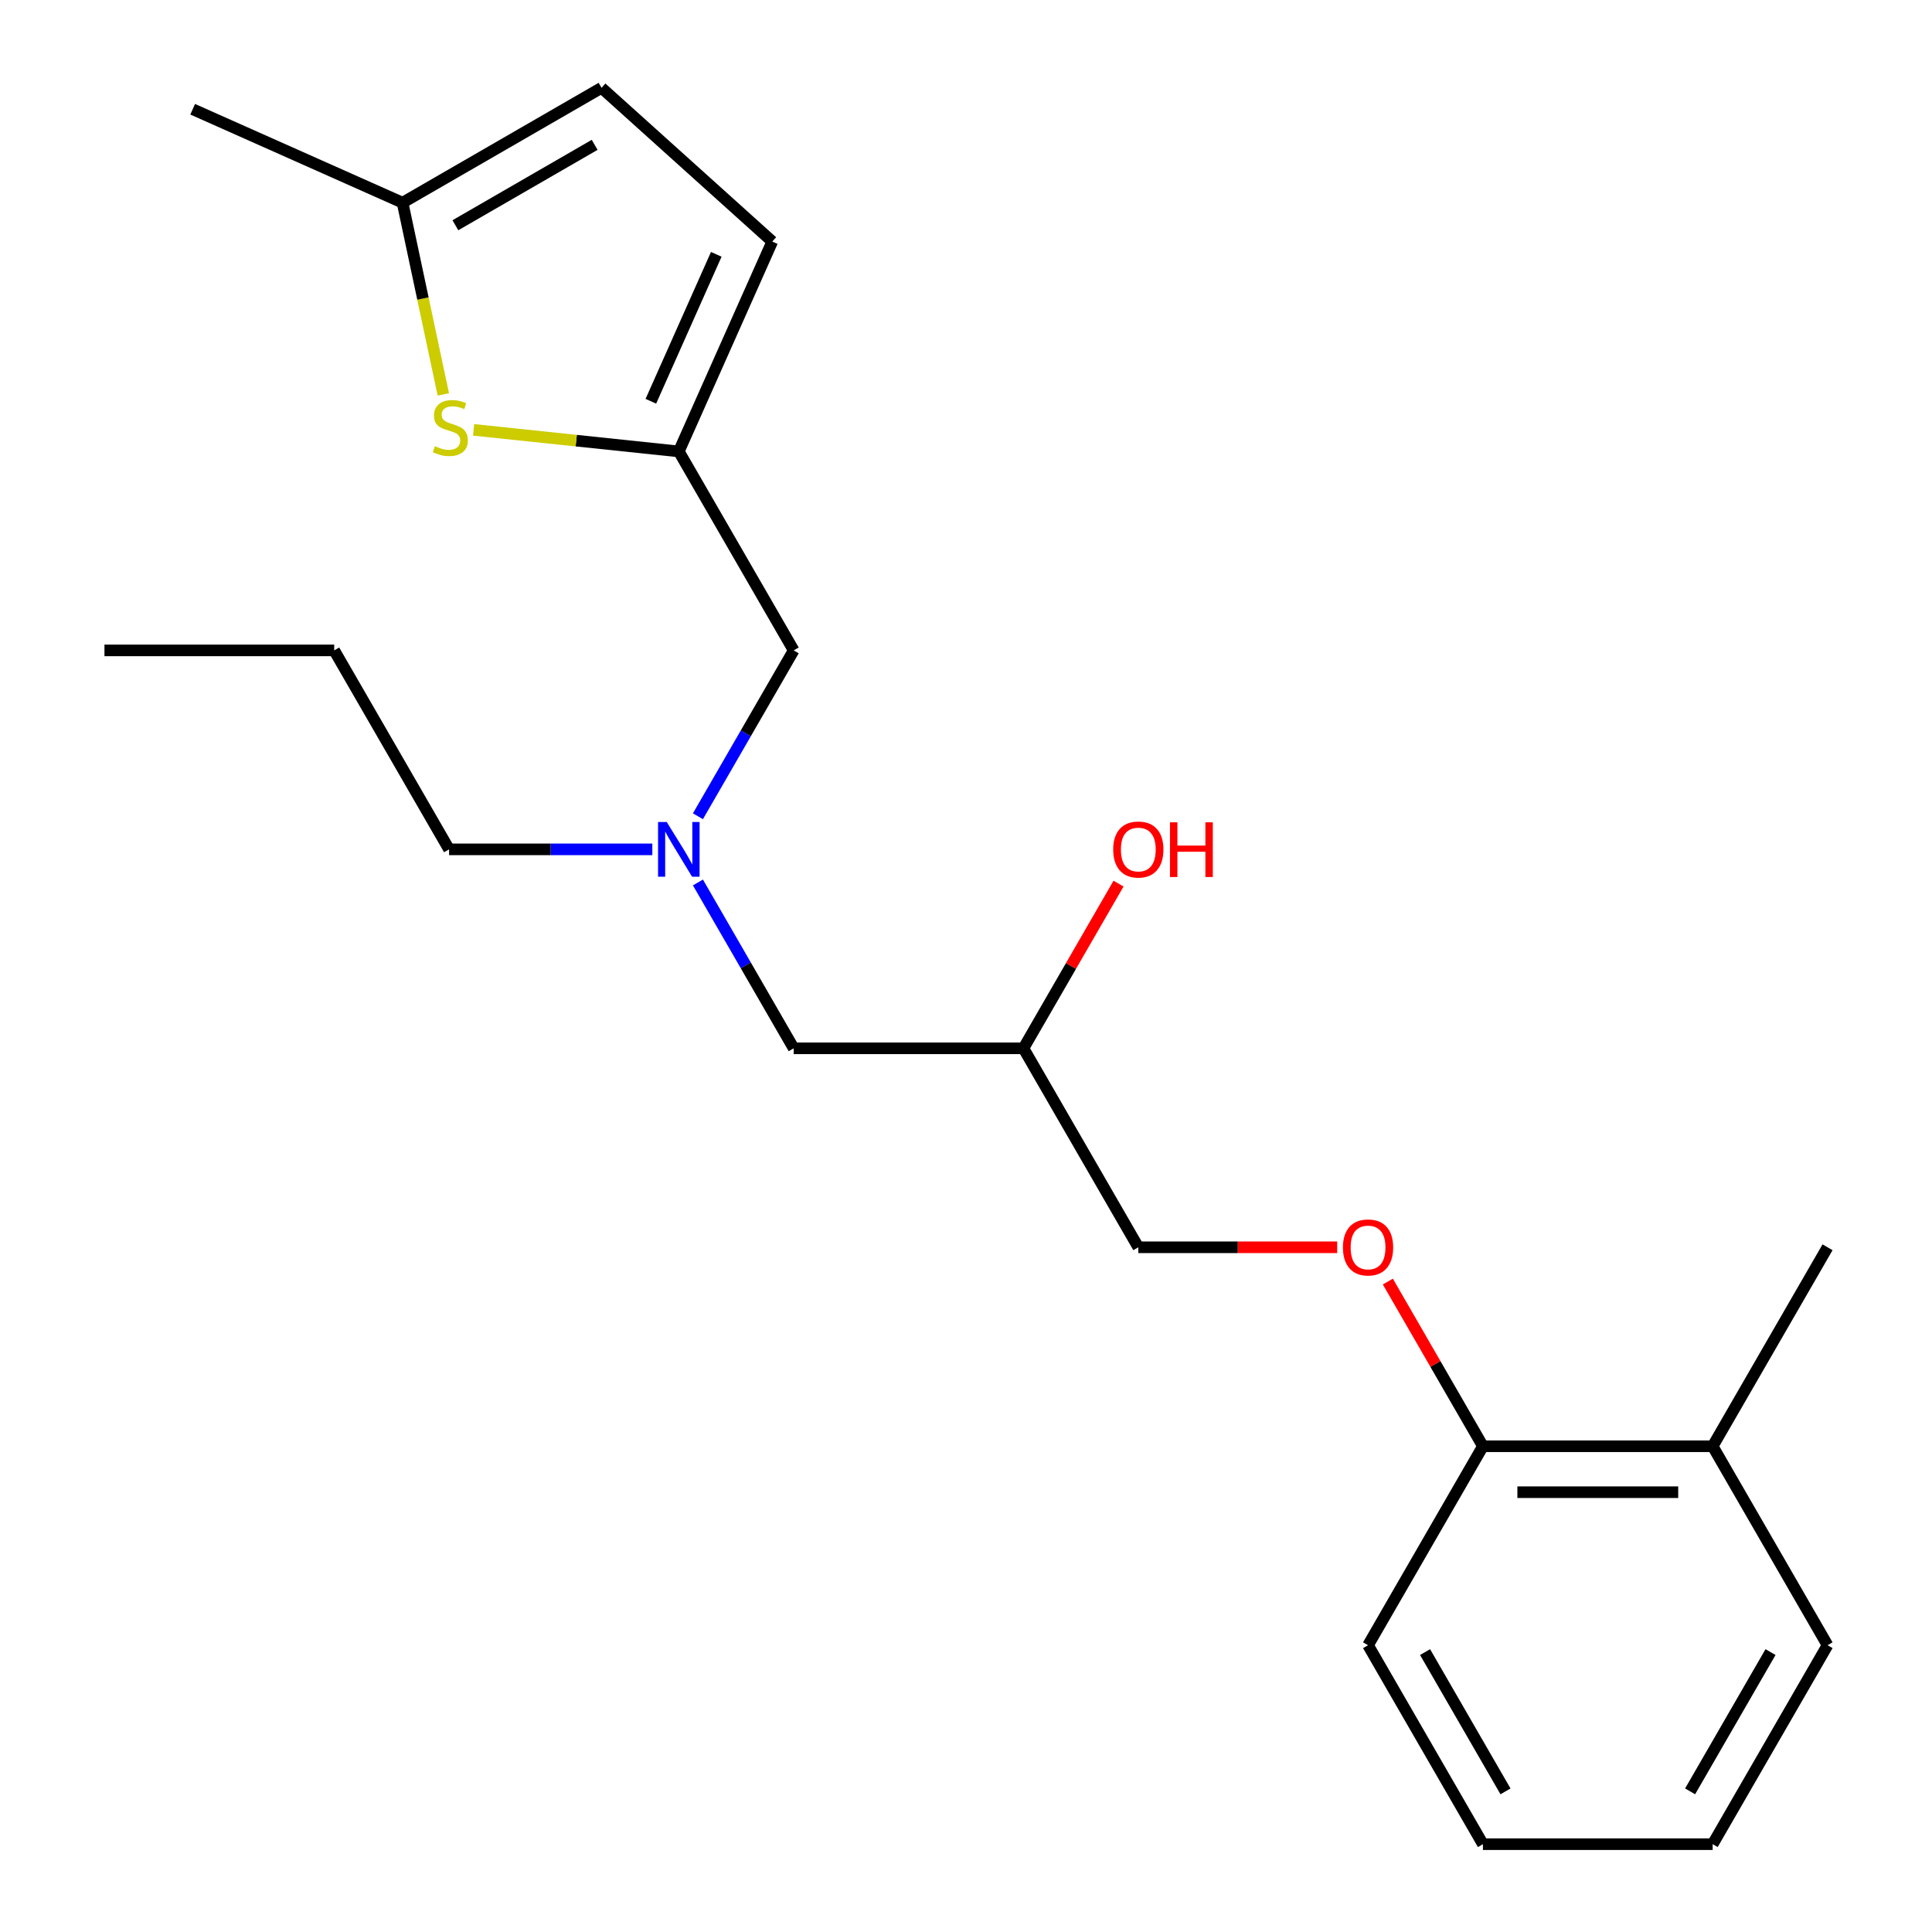 <?xml version='1.0' encoding='iso-8859-1'?>
<svg version='1.1' baseProfile='full'
              xmlns='http://www.w3.org/2000/svg'
                      xmlns:rdkit='http://www.rdkit.org/xml'
                      xmlns:xlink='http://www.w3.org/1999/xlink'
                  xml:space='preserve'
width='1000px' height='1000px' viewBox='0 0 1000 1000'>
<!-- END OF HEADER -->
<rect style='opacity:1.0;fill:#FFFFFF;stroke:none' width='1000' height='1000' x='0' y='0'> </rect>
<path class='bond-0' d='M 361.247,422.494 L 386.03,379.568' style='fill:none;fill-rule:evenodd;stroke:#0000FF;stroke-width:6px;stroke-linecap:butt;stroke-linejoin:miter;stroke-opacity:1' />
<path class='bond-0' d='M 386.03,379.568 L 410.813,336.643' style='fill:none;fill-rule:evenodd;stroke:#000000;stroke-width:6px;stroke-linecap:butt;stroke-linejoin:miter;stroke-opacity:1' />
<path class='bond-1' d='M 361.247,456.76 L 386.03,499.685' style='fill:none;fill-rule:evenodd;stroke:#0000FF;stroke-width:6px;stroke-linecap:butt;stroke-linejoin:miter;stroke-opacity:1' />
<path class='bond-1' d='M 386.03,499.685 L 410.813,542.61' style='fill:none;fill-rule:evenodd;stroke:#000000;stroke-width:6px;stroke-linecap:butt;stroke-linejoin:miter;stroke-opacity:1' />
<path class='bond-2' d='M 337.643,439.627 L 285.042,439.627' style='fill:none;fill-rule:evenodd;stroke:#0000FF;stroke-width:6px;stroke-linecap:butt;stroke-linejoin:miter;stroke-opacity:1' />
<path class='bond-2' d='M 285.042,439.627 L 232.44,439.627' style='fill:none;fill-rule:evenodd;stroke:#000000;stroke-width:6px;stroke-linecap:butt;stroke-linejoin:miter;stroke-opacity:1' />
<path class='bond-3' d='M 410.813,542.61 L 529.729,542.61' style='fill:none;fill-rule:evenodd;stroke:#000000;stroke-width:6px;stroke-linecap:butt;stroke-linejoin:miter;stroke-opacity:1' />
<path class='bond-4' d='M 945.933,851.562 L 886.475,954.545' style='fill:none;fill-rule:evenodd;stroke:#000000;stroke-width:6px;stroke-linecap:butt;stroke-linejoin:miter;stroke-opacity:1' />
<path class='bond-4' d='M 916.417,855.118 L 874.797,927.206' style='fill:none;fill-rule:evenodd;stroke:#000000;stroke-width:6px;stroke-linecap:butt;stroke-linejoin:miter;stroke-opacity:1' />
<path class='bond-5' d='M 945.933,851.562 L 886.475,748.578' style='fill:none;fill-rule:evenodd;stroke:#000000;stroke-width:6px;stroke-linecap:butt;stroke-linejoin:miter;stroke-opacity:1' />
<path class='bond-6' d='M 232.44,439.627 L 172.983,336.643' style='fill:none;fill-rule:evenodd;stroke:#000000;stroke-width:6px;stroke-linecap:butt;stroke-linejoin:miter;stroke-opacity:1' />
<path class='bond-7' d='M 529.729,542.61 L 554.339,499.985' style='fill:none;fill-rule:evenodd;stroke:#000000;stroke-width:6px;stroke-linecap:butt;stroke-linejoin:miter;stroke-opacity:1' />
<path class='bond-7' d='M 554.339,499.985 L 578.948,457.36' style='fill:none;fill-rule:evenodd;stroke:#FF0000;stroke-width:6px;stroke-linecap:butt;stroke-linejoin:miter;stroke-opacity:1' />
<path class='bond-8' d='M 529.729,542.61 L 589.187,645.594' style='fill:none;fill-rule:evenodd;stroke:#000000;stroke-width:6px;stroke-linecap:butt;stroke-linejoin:miter;stroke-opacity:1' />
<path class='bond-9' d='M 886.475,954.545 L 767.56,954.545' style='fill:none;fill-rule:evenodd;stroke:#000000;stroke-width:6px;stroke-linecap:butt;stroke-linejoin:miter;stroke-opacity:1' />
<path class='bond-10' d='M 767.56,954.545 L 708.102,851.562' style='fill:none;fill-rule:evenodd;stroke:#000000;stroke-width:6px;stroke-linecap:butt;stroke-linejoin:miter;stroke-opacity:1' />
<path class='bond-10' d='M 779.238,927.206 L 737.617,855.118' style='fill:none;fill-rule:evenodd;stroke:#000000;stroke-width:6px;stroke-linecap:butt;stroke-linejoin:miter;stroke-opacity:1' />
<path class='bond-11' d='M 410.813,336.643 L 351.356,233.659' style='fill:none;fill-rule:evenodd;stroke:#000000;stroke-width:6px;stroke-linecap:butt;stroke-linejoin:miter;stroke-opacity:1' />
<path class='bond-12' d='M 172.983,336.643 L 54.067,336.643' style='fill:none;fill-rule:evenodd;stroke:#000000;stroke-width:6px;stroke-linecap:butt;stroke-linejoin:miter;stroke-opacity:1' />
<path class='bond-13' d='M 351.356,233.659 L 298.25,228.077' style='fill:none;fill-rule:evenodd;stroke:#000000;stroke-width:6px;stroke-linecap:butt;stroke-linejoin:miter;stroke-opacity:1' />
<path class='bond-13' d='M 298.25,228.077 L 245.145,222.496' style='fill:none;fill-rule:evenodd;stroke:#CCCC00;stroke-width:6px;stroke-linecap:butt;stroke-linejoin:miter;stroke-opacity:1' />
<path class='bond-14' d='M 351.356,233.659 L 399.723,125.024' style='fill:none;fill-rule:evenodd;stroke:#000000;stroke-width:6px;stroke-linecap:butt;stroke-linejoin:miter;stroke-opacity:1' />
<path class='bond-14' d='M 336.884,207.69 L 370.741,131.646' style='fill:none;fill-rule:evenodd;stroke:#000000;stroke-width:6px;stroke-linecap:butt;stroke-linejoin:miter;stroke-opacity:1' />
<path class='bond-15' d='M 229.459,204.136 L 218.913,154.524' style='fill:none;fill-rule:evenodd;stroke:#CCCC00;stroke-width:6px;stroke-linecap:butt;stroke-linejoin:miter;stroke-opacity:1' />
<path class='bond-15' d='M 218.913,154.524 L 208.368,104.912' style='fill:none;fill-rule:evenodd;stroke:#000000;stroke-width:6px;stroke-linecap:butt;stroke-linejoin:miter;stroke-opacity:1' />
<path class='bond-16' d='M 399.723,125.024 L 311.352,45.455' style='fill:none;fill-rule:evenodd;stroke:#000000;stroke-width:6px;stroke-linecap:butt;stroke-linejoin:miter;stroke-opacity:1' />
<path class='bond-17' d='M 208.368,104.912 L 311.352,45.455' style='fill:none;fill-rule:evenodd;stroke:#000000;stroke-width:6px;stroke-linecap:butt;stroke-linejoin:miter;stroke-opacity:1' />
<path class='bond-17' d='M 235.707,116.59 L 307.796,74.97' style='fill:none;fill-rule:evenodd;stroke:#000000;stroke-width:6px;stroke-linecap:butt;stroke-linejoin:miter;stroke-opacity:1' />
<path class='bond-18' d='M 208.368,104.912 L 99.733,56.545' style='fill:none;fill-rule:evenodd;stroke:#000000;stroke-width:6px;stroke-linecap:butt;stroke-linejoin:miter;stroke-opacity:1' />
<path class='bond-19' d='M 708.102,851.562 L 767.56,748.578' style='fill:none;fill-rule:evenodd;stroke:#000000;stroke-width:6px;stroke-linecap:butt;stroke-linejoin:miter;stroke-opacity:1' />
<path class='bond-20' d='M 767.56,748.578 L 886.475,748.578' style='fill:none;fill-rule:evenodd;stroke:#000000;stroke-width:6px;stroke-linecap:butt;stroke-linejoin:miter;stroke-opacity:1' />
<path class='bond-20' d='M 785.397,772.361 L 868.638,772.361' style='fill:none;fill-rule:evenodd;stroke:#000000;stroke-width:6px;stroke-linecap:butt;stroke-linejoin:miter;stroke-opacity:1' />
<path class='bond-21' d='M 767.56,748.578 L 742.95,705.952' style='fill:none;fill-rule:evenodd;stroke:#000000;stroke-width:6px;stroke-linecap:butt;stroke-linejoin:miter;stroke-opacity:1' />
<path class='bond-21' d='M 742.95,705.952 L 718.34,663.327' style='fill:none;fill-rule:evenodd;stroke:#FF0000;stroke-width:6px;stroke-linecap:butt;stroke-linejoin:miter;stroke-opacity:1' />
<path class='bond-22' d='M 886.475,748.578 L 945.933,645.594' style='fill:none;fill-rule:evenodd;stroke:#000000;stroke-width:6px;stroke-linecap:butt;stroke-linejoin:miter;stroke-opacity:1' />
<path class='bond-23' d='M 692.129,645.594 L 640.658,645.594' style='fill:none;fill-rule:evenodd;stroke:#FF0000;stroke-width:6px;stroke-linecap:butt;stroke-linejoin:miter;stroke-opacity:1' />
<path class='bond-23' d='M 640.658,645.594 L 589.187,645.594' style='fill:none;fill-rule:evenodd;stroke:#000000;stroke-width:6px;stroke-linecap:butt;stroke-linejoin:miter;stroke-opacity:1' />
<path  class='atom-0' d='M 345.096 425.467
L 354.376 440.467
Q 355.296 441.947, 356.776 444.627
Q 358.256 447.307, 358.336 447.467
L 358.336 425.467
L 362.096 425.467
L 362.096 453.787
L 358.216 453.787
L 348.256 437.387
Q 347.096 435.467, 345.856 433.267
Q 344.656 431.067, 344.296 430.387
L 344.296 453.787
L 340.616 453.787
L 340.616 425.467
L 345.096 425.467
' fill='#0000FF'/>
<path  class='atom-5' d='M 576.187 439.707
Q 576.187 432.907, 579.547 429.107
Q 582.907 425.307, 589.187 425.307
Q 595.467 425.307, 598.827 429.107
Q 602.187 432.907, 602.187 439.707
Q 602.187 446.587, 598.787 450.507
Q 595.387 454.387, 589.187 454.387
Q 582.947 454.387, 579.547 450.507
Q 576.187 446.627, 576.187 439.707
M 589.187 451.187
Q 593.507 451.187, 595.827 448.307
Q 598.187 445.387, 598.187 439.707
Q 598.187 434.147, 595.827 431.347
Q 593.507 428.507, 589.187 428.507
Q 584.867 428.507, 582.507 431.307
Q 580.187 434.107, 580.187 439.707
Q 580.187 445.427, 582.507 448.307
Q 584.867 451.187, 589.187 451.187
' fill='#FF0000'/>
<path  class='atom-5' d='M 605.587 425.627
L 609.427 425.627
L 609.427 437.667
L 623.907 437.667
L 623.907 425.627
L 627.747 425.627
L 627.747 453.947
L 623.907 453.947
L 623.907 440.867
L 609.427 440.867
L 609.427 453.947
L 605.587 453.947
L 605.587 425.627
' fill='#FF0000'/>
<path  class='atom-11' d='M 225.092 230.949
Q 225.412 231.069, 226.732 231.629
Q 228.052 232.189, 229.492 232.549
Q 230.972 232.869, 232.412 232.869
Q 235.092 232.869, 236.652 231.589
Q 238.212 230.269, 238.212 227.989
Q 238.212 226.429, 237.412 225.469
Q 236.652 224.509, 235.452 223.989
Q 234.252 223.469, 232.252 222.869
Q 229.732 222.109, 228.212 221.389
Q 226.732 220.669, 225.652 219.149
Q 224.612 217.629, 224.612 215.069
Q 224.612 211.509, 227.012 209.309
Q 229.452 207.109, 234.252 207.109
Q 237.532 207.109, 241.252 208.669
L 240.332 211.749
Q 236.932 210.349, 234.372 210.349
Q 231.612 210.349, 230.092 211.509
Q 228.572 212.629, 228.612 214.589
Q 228.612 216.109, 229.372 217.029
Q 230.172 217.949, 231.292 218.469
Q 232.452 218.989, 234.372 219.589
Q 236.932 220.389, 238.452 221.189
Q 239.972 221.989, 241.052 223.629
Q 242.172 225.229, 242.172 227.989
Q 242.172 231.909, 239.532 234.029
Q 236.932 236.109, 232.572 236.109
Q 230.052 236.109, 228.132 235.549
Q 226.252 235.029, 224.012 234.109
L 225.092 230.949
' fill='#CCCC00'/>
<path  class='atom-20' d='M 695.102 645.674
Q 695.102 638.874, 698.462 635.074
Q 701.822 631.274, 708.102 631.274
Q 714.382 631.274, 717.742 635.074
Q 721.102 638.874, 721.102 645.674
Q 721.102 652.554, 717.702 656.474
Q 714.302 660.354, 708.102 660.354
Q 701.862 660.354, 698.462 656.474
Q 695.102 652.594, 695.102 645.674
M 708.102 657.154
Q 712.422 657.154, 714.742 654.274
Q 717.102 651.354, 717.102 645.674
Q 717.102 640.114, 714.742 637.314
Q 712.422 634.474, 708.102 634.474
Q 703.782 634.474, 701.422 637.274
Q 699.102 640.074, 699.102 645.674
Q 699.102 651.394, 701.422 654.274
Q 703.782 657.154, 708.102 657.154
' fill='#FF0000'/>
</svg>
